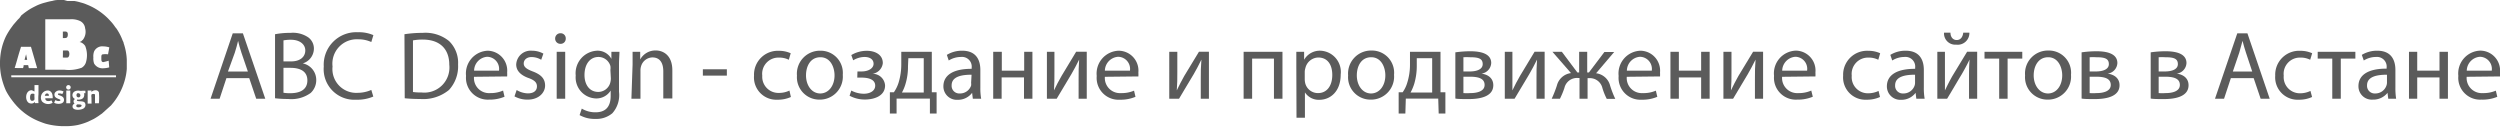 <svg xmlns="http://www.w3.org/2000/svg" viewBox="0 0 276.05 13.99"><defs><style>.cls-1,.cls-2{fill:#5b5b5b;}.cls-2{fill-rule:evenodd;}</style></defs><title>1. astana</title><g id="Layer_2" data-name="Layer 2"><g id="Layer_1-2" data-name="Layer 1"><path class="cls-1" d="M25,8.63l-.75,2.27h-1l2.45-7.22h1.12l2.47,7.22h-1l-.77-2.27Zm2.37-.73-.71-2.08c-.16-.47-.27-.9-.37-1.31h0c-.1.42-.22.86-.36,1.3L25.17,7.9Z"/><path class="cls-1" d="M30.37,3.78a8.7,8.7,0,0,1,1.7-.15,3,3,0,0,1,2,.52,1.53,1.53,0,0,1,.59,1.28A1.72,1.72,0,0,1,33.43,7V7a1.86,1.86,0,0,1,1.49,1.81,1.93,1.93,0,0,1-.61,1.45,3.62,3.62,0,0,1-2.49.67,11.63,11.63,0,0,1-1.45-.08Zm.93,3h.85c1,0,1.56-.51,1.56-1.21s-.64-1.18-1.58-1.18a4.07,4.07,0,0,0-.83.07Zm0,3.46a4,4,0,0,0,.78.05c1,0,1.86-.36,1.86-1.41s-.85-1.39-1.87-1.39H31.3Z"/><path class="cls-1" d="M41.22,10.66a4.45,4.45,0,0,1-1.9.35,3.38,3.38,0,0,1-3.57-3.66,3.59,3.59,0,0,1,3.77-3.79,4,4,0,0,1,1.71.32L41,4.64a3.45,3.45,0,0,0-1.46-.3,2.69,2.69,0,0,0-2.82,3,2.63,2.63,0,0,0,2.78,2.91A3.77,3.77,0,0,0,41,9.93Z"/><path class="cls-1" d="M44.66,3.78a12.92,12.92,0,0,1,2-.15,4.13,4.13,0,0,1,2.92.9,3.33,3.33,0,0,1,1,2.59,3.85,3.85,0,0,1-1,2.81,4.48,4.48,0,0,1-3.19,1,16.16,16.16,0,0,1-1.7-.08Zm.94,6.38a6.17,6.17,0,0,0,.94.05,2.77,2.77,0,0,0,3.07-3.06c0-1.7-1-2.78-2.92-2.78a5.6,5.6,0,0,0-1.09.09Z"/><path class="cls-1" d="M52.34,8.48a1.66,1.66,0,0,0,1.77,1.8A3.4,3.4,0,0,0,55.55,10l.16.68A4.21,4.21,0,0,1,54,11a2.41,2.41,0,0,1-2.54-2.62A2.51,2.51,0,0,1,53.87,5.6,2.2,2.2,0,0,1,56,8a3.94,3.94,0,0,1,0,.44ZM55.1,7.8a1.34,1.34,0,0,0-1.31-1.53A1.56,1.56,0,0,0,52.35,7.8Z"/><path class="cls-1" d="M57.05,9.94a2.49,2.49,0,0,0,1.24.37c.69,0,1-.34,1-.77s-.27-.7-1-.95C57.4,8.25,57,7.74,57,7.12A1.6,1.6,0,0,1,58.75,5.6,2.61,2.61,0,0,1,60,5.92l-.24.68a2.09,2.09,0,0,0-1.06-.3c-.56,0-.87.33-.87.71s.31.62,1,.88c.9.34,1.36.79,1.36,1.56S59.5,11,58.27,11a2.92,2.92,0,0,1-1.46-.36Z"/><path class="cls-1" d="M62.47,4.26a.56.56,0,0,1-.6.58.57.57,0,0,1-.57-.58.58.58,0,0,1,.59-.59A.56.56,0,0,1,62.47,4.26Zm-1,6.64V5.72h.94V10.9Z"/><path class="cls-1" d="M68.4,5.72c0,.37-.05.79-.05,1.42v3a3,3,0,0,1-.74,2.37,2.74,2.74,0,0,1-1.88.62A3.36,3.36,0,0,1,64,12.71l.24-.72a2.86,2.86,0,0,0,1.52.41c1,0,1.67-.5,1.67-1.81V10h0a1.86,1.86,0,0,1-1.65.87,2.32,2.32,0,0,1-2.21-2.53A2.49,2.49,0,0,1,65.89,5.6a1.73,1.73,0,0,1,1.62.9h0l0-.78Zm-1,2a1.45,1.45,0,0,0,0-.43,1.37,1.37,0,0,0-1.32-1c-.9,0-1.54.76-1.54,2,0,1,.51,1.86,1.53,1.86a1.38,1.38,0,0,0,1.31-1,1.79,1.79,0,0,0,.07-.51Z"/><path class="cls-1" d="M69.85,7.12c0-.54,0-1,0-1.4h.84l0,.85h0a1.92,1.92,0,0,1,1.72-1c.71,0,1.83.43,1.83,2.2v3.1h-1v-3c0-.83-.31-1.53-1.2-1.53a1.34,1.34,0,0,0-1.26,1,1.46,1.46,0,0,0-.06.44V10.9h-1Z"/><path class="cls-1" d="M80.26,7.65v.7H77.61v-.7Z"/><path class="cls-1" d="M87.33,10.71a3.46,3.46,0,0,1-1.49.3,2.46,2.46,0,0,1-2.58-2.65A2.63,2.63,0,0,1,86,5.61a3.14,3.14,0,0,1,1.31.27l-.21.72A2.33,2.33,0,0,0,86,6.36a1.79,1.79,0,0,0-1.83,2A1.78,1.78,0,0,0,86,10.26,2.65,2.65,0,0,0,87.17,10Z"/><path class="cls-1" d="M93.06,8.26A2.54,2.54,0,0,1,90.48,11,2.47,2.47,0,0,1,88,8.35,2.54,2.54,0,0,1,90.57,5.6,2.45,2.45,0,0,1,93.06,8.26ZM89,8.32c0,1.13.65,2,1.57,2s1.58-.85,1.58-2c0-.88-.44-2-1.56-2S89,7.33,89,8.32Z"/><path class="cls-1" d="M94.68,7.89h.45c.79,0,1.33-.36,1.33-.85s-.42-.75-1-.75a2.43,2.43,0,0,0-1.25.37L94,6.08a3.34,3.34,0,0,1,1.73-.47c.79,0,1.75.35,1.75,1.36a1.33,1.33,0,0,1-1.16,1.18v0a1.37,1.37,0,0,1,1.41,1.29c0,1.13-1.15,1.55-2.24,1.55a3.51,3.51,0,0,1-1.68-.42L94,10a3,3,0,0,0,1.37.35c.78,0,1.27-.37,1.27-.89,0-.69-.73-.89-1.51-.89h-.47Z"/><path class="cls-1" d="M102.89,5.72v4.47h.53l0,2.35h-.74l0-1.65H99l0,1.65h-.74l0-2.35h.44a3.87,3.87,0,0,0,.52-1.06,6.93,6.93,0,0,0,.3-2.06V5.72Zm-2.63,1.57A6.57,6.57,0,0,1,100,9.22a4.63,4.63,0,0,1-.41,1H102V6.43h-1.7Z"/><path class="cls-1" d="M107.42,10.9l-.08-.65h0a1.94,1.94,0,0,1-1.58.77,1.48,1.48,0,0,1-1.59-1.49c0-1.25,1.12-1.94,3.12-1.93V7.49a1.07,1.07,0,0,0-1.18-1.2,2.54,2.54,0,0,0-1.35.39l-.21-.62a3.18,3.18,0,0,1,1.7-.46c1.58,0,2,1.08,2,2.12V9.66a6.68,6.68,0,0,0,.09,1.24Zm-.14-2.65c-1,0-2.2.16-2.2,1.17a.84.84,0,0,0,.89.9,1.29,1.29,0,0,0,1.26-.87,1,1,0,0,0,0-.3Z"/><path class="cls-1" d="M110.62,5.72V7.8h2.47V5.72H114V10.9h-.93V8.55h-2.47V10.9h-.93V5.72Z"/><path class="cls-1" d="M116.43,5.72V7.9c0,.83,0,1.34-.05,2.08h0c.31-.63.49-1,.84-1.6l1.61-2.67H120V10.9h-.9V8.7c0-.84,0-1.28.06-2.12h0c-.33.67-.56,1.09-.86,1.61-.49.8-1.06,1.8-1.62,2.71h-1.08V5.72Z"/><path class="cls-1" d="M122,8.48a1.67,1.67,0,0,0,1.78,1.8,3.43,3.43,0,0,0,1.44-.27l.16.68a4.21,4.21,0,0,1-1.73.32,2.41,2.41,0,0,1-2.55-2.62,2.52,2.52,0,0,1,2.44-2.79A2.2,2.2,0,0,1,125.7,8a3.94,3.94,0,0,1,0,.44Zm2.77-.68a1.34,1.34,0,0,0-1.31-1.53A1.57,1.57,0,0,0,122,7.8Z"/><path class="cls-1" d="M130,5.72V7.9c0,.83,0,1.34-.06,2.08h0c.31-.63.49-1,.83-1.6l1.62-2.67h1.1V10.9h-.9V8.7c0-.84,0-1.28.07-2.12h0c-.33.67-.55,1.09-.85,1.61-.5.8-1.06,1.8-1.62,2.71h-1.08V5.72Z"/><path class="cls-1" d="M141.61,5.72V10.9h-.94V6.47h-2.41V10.9h-.94V5.72Z"/><path class="cls-1" d="M143.14,7.41c0-.67,0-1.2,0-1.69H144l0,.88h0a2,2,0,0,1,1.84-1,2.35,2.35,0,0,1,2.2,2.63c0,1.87-1.14,2.79-2.36,2.79a1.81,1.81,0,0,1-1.59-.82h0V13h-.93Zm.93,1.38a2.3,2.3,0,0,0,.05.39,1.45,1.45,0,0,0,1.41,1.1c1,0,1.58-.82,1.58-2s-.55-1.93-1.55-1.93a1.5,1.5,0,0,0-1.42,1.17,1.51,1.51,0,0,0-.07.38Z"/><path class="cls-1" d="M153.93,8.26A2.54,2.54,0,0,1,151.35,11a2.47,2.47,0,0,1-2.49-2.67,2.54,2.54,0,0,1,2.58-2.75A2.45,2.45,0,0,1,153.93,8.26Zm-4.11.06c0,1.13.65,2,1.57,2s1.58-.85,1.58-2c0-.88-.44-2-1.56-2S149.82,7.33,149.82,8.32Z"/><path class="cls-1" d="M159.06,5.72v4.47h.54l0,2.35h-.74l-.05-1.65h-3.58l-.05,1.65h-.74l0-2.35h.44a3.58,3.58,0,0,0,.51-1.06,6.63,6.63,0,0,0,.3-2.06V5.72Zm-2.62,1.57a6.92,6.92,0,0,1-.27,1.93,5.25,5.25,0,0,1-.42,1h2.39V6.43h-1.7Z"/><path class="cls-1" d="M160.7,5.78a11.69,11.69,0,0,1,1.65-.12c.87,0,2.31.14,2.31,1.3a1.24,1.24,0,0,1-1.08,1.17v0c.76.1,1.31.53,1.31,1.28,0,1.36-1.71,1.53-2.73,1.53-.58,0-1.18,0-1.46-.06Zm.89,4.5a6.12,6.12,0,0,0,.76,0c.64,0,1.58-.15,1.58-.9s-.75-.91-1.65-.91h-.69Zm0-2.39h.71c.7,0,1.42-.2,1.42-.81s-.45-.76-1.4-.76a7.27,7.27,0,0,0-.73,0Z"/><path class="cls-1" d="M167,5.72V7.9c0,.83,0,1.34,0,2.08h0c.31-.63.49-1,.84-1.6l1.61-2.67h1.11V10.9h-.9V8.7c0-.84,0-1.28.06-2.12h0c-.33.67-.56,1.09-.86,1.61-.49.8-1.06,1.8-1.62,2.71h-1.08V5.72Z"/><path class="cls-1" d="M172.46,5.72,174.17,8h.2V5.72h.89V8h.19l1.71-2.26h1.08l-2,2.35a1.82,1.82,0,0,1,1.55,1.37,11.12,11.12,0,0,0,.57,1.46h-.94a6.83,6.83,0,0,1-.48-1.19,1.42,1.42,0,0,0-1.47-1.1h-.17V10.9h-.89V8.61h-.18a1.43,1.43,0,0,0-1.49,1.11,9.18,9.18,0,0,1-.49,1.18h-.91a12.88,12.88,0,0,0,.57-1.45,1.84,1.84,0,0,1,1.56-1.38l-2.05-2.35Z"/><path class="cls-1" d="M179.63,8.48a1.66,1.66,0,0,0,1.77,1.8,3.4,3.4,0,0,0,1.44-.27l.16.68a4.19,4.19,0,0,1-1.72.32,2.41,2.41,0,0,1-2.55-2.62,2.51,2.51,0,0,1,2.43-2.79A2.2,2.2,0,0,1,183.3,8a3.94,3.94,0,0,1,0,.44Zm2.76-.68a1.34,1.34,0,0,0-1.31-1.53,1.56,1.56,0,0,0-1.44,1.53Z"/><path class="cls-1" d="M185.38,5.72V7.8h2.46V5.72h.94V10.9h-.94V8.55h-2.46V10.9h-.93V5.72Z"/><path class="cls-1" d="M191.19,5.72V7.9c0,.83,0,1.34-.06,2.08h0c.31-.63.49-1,.83-1.6l1.62-2.67h1.1V10.9h-.9V8.7c0-.84,0-1.28.07-2.12h0c-.34.67-.56,1.09-.86,1.61-.49.8-1.06,1.8-1.62,2.71H190.3V5.72Z"/><path class="cls-1" d="M196.78,8.48a1.67,1.67,0,0,0,1.78,1.8A3.38,3.38,0,0,0,200,10l.17.68a4.24,4.24,0,0,1-1.73.32,2.41,2.41,0,0,1-2.55-2.62,2.51,2.51,0,0,1,2.43-2.79A2.2,2.2,0,0,1,200.46,8a3.52,3.52,0,0,1,0,.44Zm2.76-.68a1.33,1.33,0,0,0-1.3-1.53,1.57,1.57,0,0,0-1.45,1.53Z"/><path class="cls-1" d="M207.59,10.71a3.46,3.46,0,0,1-1.49.3,2.46,2.46,0,0,1-2.58-2.65,2.64,2.64,0,0,1,2.79-2.75,3.09,3.09,0,0,1,1.3.27l-.21.72a2.31,2.31,0,0,0-1.09-.24,1.8,1.8,0,0,0-1.84,2,1.78,1.78,0,0,0,1.8,1.94,2.65,2.65,0,0,0,1.16-.26Z"/><path class="cls-1" d="M211.6,10.9l-.08-.65h0a1.94,1.94,0,0,1-1.58.77,1.48,1.48,0,0,1-1.59-1.49c0-1.25,1.11-1.94,3.12-1.93V7.49a1.07,1.07,0,0,0-1.18-1.2,2.54,2.54,0,0,0-1.35.39l-.21-.62a3.18,3.18,0,0,1,1.7-.46c1.58,0,2,1.08,2,2.12V9.66a6.68,6.68,0,0,0,.09,1.24Zm-.14-2.65c-1,0-2.2.16-2.2,1.17a.84.84,0,0,0,.89.9,1.29,1.29,0,0,0,1.26-.87,1,1,0,0,0,.05-.3Z"/><path class="cls-1" d="M214.76,5.72V7.9c0,.83,0,1.34,0,2.08h0c.31-.63.49-1,.83-1.6l1.62-2.67h1.11V10.9h-.9V8.7c0-.84,0-1.28.06-2.12h0c-.33.67-.56,1.09-.86,1.61-.49.8-1.06,1.8-1.62,2.71h-1.08V5.72Zm.61-2.11c0,.46.26.81.69.81s.67-.34.72-.81h.68A1.29,1.29,0,0,1,216,4.93a1.24,1.24,0,0,1-1.34-1.32Z"/><path class="cls-1" d="M223.3,5.72v.75h-1.62V10.9h-.93V6.47h-1.62V5.72Z"/><path class="cls-1" d="M228.68,8.26A2.54,2.54,0,0,1,226.1,11a2.47,2.47,0,0,1-2.49-2.67,2.53,2.53,0,0,1,2.57-2.75A2.45,2.45,0,0,1,228.68,8.26Zm-4.12.06c0,1.13.66,2,1.58,2s1.57-.85,1.57-2c0-.88-.44-2-1.55-2S224.56,7.33,224.56,8.32Z"/><path class="cls-1" d="M229.85,5.78a11.57,11.57,0,0,1,1.65-.12c.86,0,2.3.14,2.3,1.3a1.23,1.23,0,0,1-1.08,1.17v0c.76.1,1.32.53,1.32,1.28,0,1.36-1.72,1.53-2.74,1.53-.57,0-1.17,0-1.45-.06Zm.89,4.5a6,6,0,0,0,.76,0c.63,0,1.57-.15,1.57-.9s-.75-.91-1.65-.91h-.68Zm0-2.39h.7c.7,0,1.42-.2,1.42-.81s-.45-.76-1.39-.76a6.94,6.94,0,0,0-.73,0Z"/><path class="cls-1" d="M237.48,5.78a11.45,11.45,0,0,1,1.65-.12c.86,0,2.3.14,2.3,1.3a1.23,1.23,0,0,1-1.08,1.17v0c.76.1,1.31.53,1.31,1.28,0,1.36-1.71,1.53-2.73,1.53-.58,0-1.18,0-1.45-.06Zm.88,4.5a6.29,6.29,0,0,0,.77,0c.63,0,1.57-.15,1.57-.9s-.75-.91-1.65-.91h-.69Zm0-2.39h.7c.7,0,1.42-.2,1.42-.81s-.45-.76-1.4-.76a6.89,6.89,0,0,0-.72,0Z"/><path class="cls-1" d="M246.33,8.63l-.75,2.27h-1l2.46-7.22h1.12l2.46,7.22h-1l-.77-2.27Zm2.36-.73L248,5.82c-.16-.47-.27-.9-.38-1.31h0c-.11.42-.23.86-.36,1.3l-.71,2.09Z"/><path class="cls-1" d="M255.3,10.71a3.4,3.4,0,0,1-1.48.3,2.47,2.47,0,0,1-2.59-2.65A2.64,2.64,0,0,1,254,5.61a3.14,3.14,0,0,1,1.31.27l-.22.72A2.28,2.28,0,0,0,254,6.36a1.79,1.79,0,0,0-1.83,2,1.78,1.78,0,0,0,1.8,1.94,2.6,2.6,0,0,0,1.15-.26Z"/><path class="cls-1" d="M260.08,5.72v.75h-1.61V10.9h-.94V6.47h-1.61V5.72Z"/><path class="cls-1" d="M263.71,10.9l-.08-.65h0A2,2,0,0,1,262,11a1.47,1.47,0,0,1-1.58-1.49c0-1.25,1.11-1.94,3.11-1.93V7.49a1.07,1.07,0,0,0-1.17-1.2,2.52,2.52,0,0,0-1.35.39l-.22-.62a3.22,3.22,0,0,1,1.71-.46c1.58,0,2,1.08,2,2.12V9.66a7.75,7.75,0,0,0,.08,1.24Zm-.14-2.65c-1,0-2.2.16-2.2,1.17a.84.84,0,0,0,.89.9,1.29,1.29,0,0,0,1.25-.87,1,1,0,0,0,.06-.3Z"/><path class="cls-1" d="M266.91,5.72V7.8h2.46V5.72h.93V10.9h-.93V8.55h-2.46V10.9H266V5.72Z"/><path class="cls-1" d="M272.37,8.48a1.67,1.67,0,0,0,1.78,1.8,3.43,3.43,0,0,0,1.44-.27l.16.68A4.21,4.21,0,0,1,274,11a2.41,2.41,0,0,1-2.55-2.62,2.52,2.52,0,0,1,2.44-2.79A2.2,2.2,0,0,1,276.05,8a3.94,3.94,0,0,1,0,.44Zm2.77-.68a1.34,1.34,0,0,0-1.31-1.53,1.57,1.57,0,0,0-1.45,1.53Z"/><path class="cls-2" d="M7.32,10h.44v1.4H7.32ZM6.86,0h-.3c-.28,0-.43,0-.78.1a5.88,5.88,0,0,0-.7.16,5.68,5.68,0,0,0-1,.34c-.28.14-.57.28-.84.45a7.91,7.91,0,0,0-.75.54.94.94,0,0,1-.12.09L2.14,2c-.07.07-.15.14-.21.21l-.45.52-.27.37A7.78,7.78,0,0,0,.66,4,6.69,6.69,0,0,0,.2,5.28,7.12,7.12,0,0,0,0,6.8,7,7,0,0,0,.2,8.69,8.54,8.54,0,0,0,.65,10,6.88,6.88,0,0,0,1.28,11l.18.24.1.12a.58.58,0,0,0,.1.12l.1.12a7.93,7.93,0,0,0,.58.58l.3.25a6.86,6.86,0,0,0,1.76,1c.21.08.41.16.64.23a7.64,7.64,0,0,0,1.9.27h.18A6.67,6.67,0,0,0,8.6,13.8a6.91,6.91,0,0,0,1.14-.37l.6-.29a7.79,7.79,0,0,0,.8-.52l.12-.08,1-.9.25-.3a6.89,6.89,0,0,0,1.26-2.45A6.23,6.23,0,0,0,14,7.6L14,7c0-.13,0-.3,0-.41a6.52,6.52,0,0,0-.35-1.83c0-.11-.08-.2-.12-.32a6.2,6.2,0,0,0-.58-1.15A1.7,1.7,0,0,0,12.73,3a4.88,4.88,0,0,0-.48-.62l-.32-.34A7,7,0,0,0,9.73.56L9.58.5A3.83,3.83,0,0,0,8.93.28,5.65,5.65,0,0,0,8.22.11l-.38,0-.4,0L7.06,0ZM3.81,10.1V9.39h.44s0,.93,0,1a5.61,5.61,0,0,0,0,1H3.86l0-.14a.49.49,0,0,1-.29.17.57.57,0,0,1-.39-.06c-.45-.28-.4-1.35.29-1.4C3.65,10,3.69,10.06,3.81,10.1Zm2,.75H5a.28.28,0,0,0,.23.3.77.77,0,0,0,.26,0,1.07,1.07,0,0,0,.19-.07,1.69,1.69,0,0,1,.13.27.94.94,0,0,1-1.17-.15.79.79,0,0,1,.25-1.1A.77.77,0,0,1,5.39,10C5.75,10.12,5.83,10.45,5.82,10.85Zm4.3.59H9.68V10h.42v.16a.54.54,0,0,1,.42-.19.38.38,0,0,1,.4.22,6.76,6.76,0,0,1,0,1.21h-.43c0-.11,0-.87,0-.95s-.31-.12-.39,0a.79.79,0,0,0,0,.31ZM8.5,11.11c.11.13.66,0,.85.21a.46.46,0,0,1-.21.7c-.31.15-1.15.2-1.13-.28a.3.3,0,0,1,.14-.25l.08-.07a.25.25,0,0,1-.1-.26c0-.15.11-.18.15-.23A.46.46,0,0,1,8,10.52c0-.43.44-.56.79-.5a1,1,0,0,0,.31,0h.33v.28H9.27a.5.5,0,0,1,0,.36c-.08.29-.43.36-.7.34C8.52,11,8.48,11,8.5,11.11Zm-2.37-.06a.65.65,0,0,0,.34.11.26.26,0,0,0,.18-.05c.16-.17-.46-.17-.6-.48a.48.48,0,0,1,0-.37A.61.61,0,0,1,6.69,10a.8.8,0,0,1,.33.11l-.14.28a.7.7,0,0,0-.36-.07c-.07,0-.13,0-.12.11s.58.12.65.48c.16.69-.89.62-1.07.42a.61.61,0,0,1,.07-.14S6.1,11.07,6.13,11.05ZM7.5,9.4a.25.25,0,0,1,.3.19.25.25,0,1,1-.3-.19ZM1.24,8.32h8.3c.16,0,3.19,0,3.27,0v.21H1.25Zm.38-.81c.17-.51.35-1.2.52-1.76l.18-.58h1.1L4.1,7.52H3.18l-.07-.33h-.5s0,.24-.08.33Zm10.44-.07a2.77,2.77,0,0,1-.67.1,1.06,1.06,0,0,1-1-.53,1.72,1.72,0,0,1-.08-.68,1.48,1.48,0,0,1,.09-.67,1,1,0,0,1,1-.54,2.41,2.41,0,0,1,.67.11L11.93,6a1.83,1.83,0,0,0-.56,0c-.2,0-.18.22-.18.44s0,.39.2.42A5.22,5.22,0,0,0,12,6.7ZM5,7.7s0,0,0,0V4.91c0-.2,0-2.65,0-2.78h2.7a2.23,2.23,0,0,1,1.16.2,1,1,0,0,1,.54.8,1.43,1.43,0,0,1-.28,1.3c-.05,0-.09.09-.15.13l-.18.08a.88.88,0,0,1,.37.17,1.09,1.09,0,0,1,.25.27,2.76,2.76,0,0,1,.08,1.8,1.05,1.05,0,0,1-.47.6,4.13,4.13,0,0,1-1.91.22Z"/><path class="cls-2" d="M6.94,6.35a3.25,3.25,0,0,0,.55,0c.22-.11.23-.68,0-.77a4.73,4.73,0,0,0-.54,0Z"/><path class="cls-2" d="M6.94,4.2c.31,0,.53.06.55-.36s-.24-.36-.55-.35Z"/><path class="cls-2" d="M3.54,10.35c-.18,0-.22.23-.22.43s.07.38.28.35A.28.28,0,0,0,3.8,11a1.63,1.63,0,0,0,0-.32c0-.08,0-.25,0-.3A.43.43,0,0,0,3.54,10.35Z"/><path class="cls-2" d="M8.61,10.29c-.12,0-.18.13-.16.29a.23.23,0,0,0,.3.16A.24.24,0,0,0,8.61,10.29Z"/><path class="cls-2" d="M9,11.71c.06-.17-.15-.17-.27-.18l-.21,0s-.09.07-.1.13C8.38,11.94,8.93,11.88,9,11.71Z"/><path class="cls-2" d="M4.94,10.58H5.4c0-.17-.06-.27-.22-.26S5,10.43,4.94,10.58Z"/><polygon class="cls-2" points="2.71 6.61 3 6.61 2.88 5.99 2.71 6.61"/></g></g></svg>